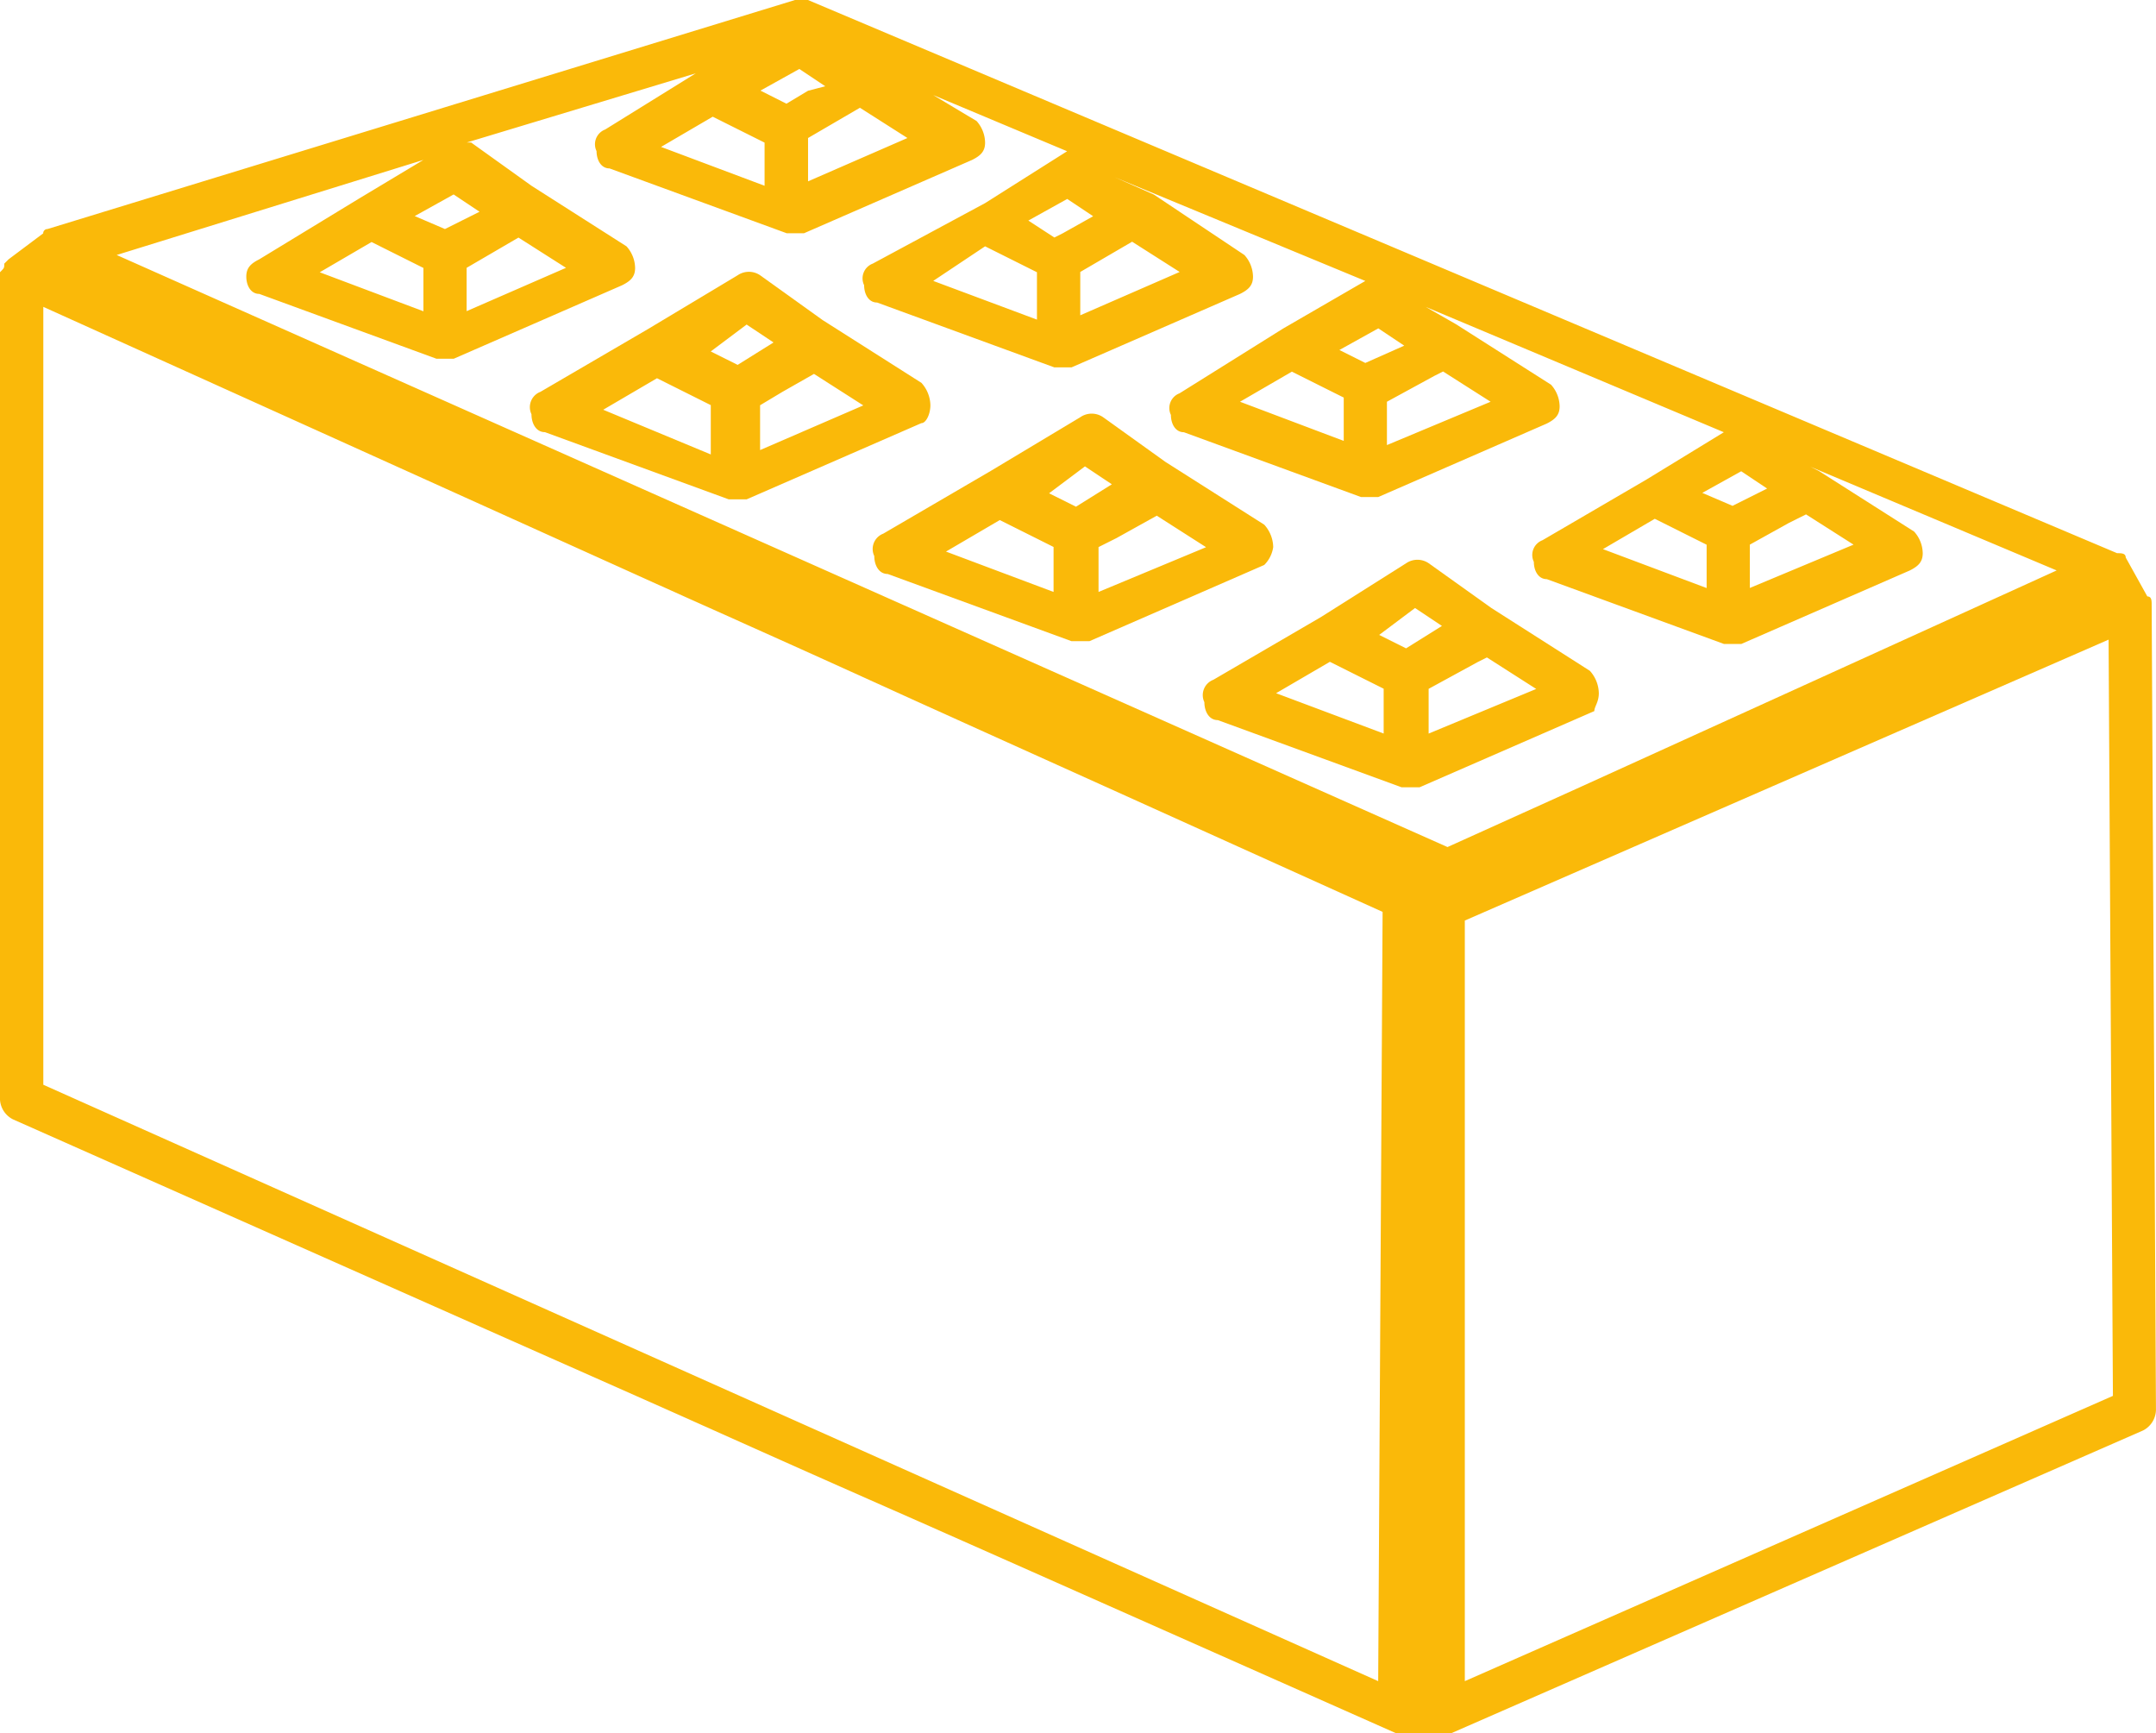 <svg id="block" xmlns="http://www.w3.org/2000/svg" width="54.753" height="44" viewBox="0 0 54.753 44">
  <path id="Pfad_138" data-name="Pfad 138" d="M26.566,9.5l-1.366.8v1.138L27.818,10.3Z" transform="translate(2.182 -3.126)" fill="none"/>
  <path id="Pfad_139" data-name="Pfad 139" d="M24,9.069l.8.455.114-.114.8-.455L25.024,8.5Z" transform="translate(2.084 -3.264)" fill="none"/>
  <path id="Pfad_140" data-name="Pfad 140" d="M16.866,6.5,15.5,7.411l2.732,1.024V7.183Z" transform="translate(1.256 -3.54)" fill="none"/>
  <path id="Pfad_141" data-name="Pfad 141" d="M31.1,11.969l.8.455.911-.569-.683-.455Z" transform="translate(2.766 -3.178)" fill="none"/>
  <path id="Pfad_142" data-name="Pfad 142" d="M23.166,9.6l-1.366.8,2.732,1.138V10.283Z" transform="translate(1.856 -3.112)" fill="none"/>
  <path id="Pfad_143" data-name="Pfad 143" d="M12.366,9.3,11,10.211v1.138L13.618,10.1Z" transform="translate(0.829 -3.153)" fill="none"/>
  <path id="Pfad_144" data-name="Pfad 144" d="M17.7,5.969l.8.455.569-.341.341-.228L18.724,5.4Z" transform="translate(1.48 -3.693)" fill="none"/>
  <path id="Pfad_145" data-name="Pfad 145" d="M20.266,6.4,18.9,7.2V8.335L21.518,7.2Z" transform="translate(1.582 -3.554)" fill="none"/>
  <path id="Pfad_146" data-name="Pfad 146" d="M42.066,15.8l-.341.228L40.7,16.6v1.138L43.318,16.6Z" transform="translate(3.353 -2.764)" fill="none"/>
  <path id="Pfad_147" data-name="Pfad 147" d="M49.021,17.7l-1.821.8Z" transform="translate(4.252 -2.568)" fill="none"/>
  <path id="Pfad_148" data-name="Pfad 148" d="M33.666,12.4l-.228.114L32.3,13.2v1.252L34.918,13.2Z" transform="translate(2.858 -3.09)" fill="none"/>
  <path id="Pfad_149" data-name="Pfad 149" d="M39.6,15.369l.683.455.114-.114.8-.455-.569-.455Z" transform="translate(3.585 -2.85)" fill="none"/>
  <path id="Pfad_150" data-name="Pfad 150" d="M31.632,14.435V13.3l-.455-.228-.911-.569-1.366.911Z" transform="translate(2.532 -3.079)" fill="none"/>
  <path id="Pfad_151" data-name="Pfad 151" d="M9.8,8.983l.683.341H10.6l.911-.569L10.824,8.3Z" transform="translate(0.721 -3.292)" fill="none"/>
  <path id="Pfad_152" data-name="Pfad 152" d="M40.032,17.835V16.7l-1.366-.8-1.366.911Z" transform="translate(3.331 -2.755)" fill="none"/>
  <path id="Pfad_153" data-name="Pfad 153" d="M10.332,11.321V10.183L8.966,9.5,7.6,10.3Z" transform="translate(0.823 -3.126)" fill="none"/>
  <path id="Pfad_154" data-name="Pfad 154" d="M25.941,16.269,25.6,16.5v1.252L28.218,16.5l-1.252-.8Z" transform="translate(2.22 -2.775)" fill="none"/>
  <path id="Pfad_155" data-name="Pfad 155" d="M32.783,19.024l1.024-.569L33.124,18l-1.024.683Z" transform="translate(2.862 -2.542)" fill="none"/>
  <path id="Pfad_156" data-name="Pfad 156" d="M39.829,24.368l12.018-5.691L45.62,15.944l.219.114,2.4,1.594c.219.114.219.341.219.569s-.109.341-.328.455l-4.261,1.935h-.437l-4.37-1.821c-.219-.114-.328-.228-.328-.455a.889.889,0,0,1,.219-.569l2.622-1.594,1.967-1.252-7.539-3.187.656.455,2.4,1.594c.219.114.219.341.219.569s-.109.341-.328.455l-4.261,1.935h-.437l-4.48-1.707c-.219-.114-.328-.228-.328-.455a.889.889,0,0,1,.219-.569l2.622-1.594h0l2.076-1.252L28.139,8.318l.765.569L31.2,10.481c.219.114.219.341.219.569s-.109.341-.328.455L26.828,13.44h-.437l-4.48-1.707c-.219-.114-.328-.228-.328-.455a.889.889,0,0,1,.219-.569l2.622-1.594h0L26.5,7.749l-3.387-1.48,1.093.683c.219.114.219.341.219.569s-.109.341-.328.455L19.835,9.912H19.4L14.918,8.2c-.219-.114-.328-.228-.328-.455a.889.889,0,0,1,.219-.569L17.1,5.7,11.313,7.521h.109l1.53,1.138,2.4,1.594c.219.114.219.341.219.569s-.109.341-.328.455l-4.261,1.935h-.437l-4.48-1.707c-.219-.114-.328-.228-.328-.455a.889.889,0,0,1,.219-.569L8.581,8.887h0l2.076-1.024L2.9,10.367,36.442,25.961ZM18.524,16.741h-.219l-4.48-1.707c-.219-.114-.328-.228-.328-.455a.889.889,0,0,1,.219-.569l2.622-1.594h0l2.185-1.366a.472.472,0,0,1,.546,0l1.53,1.138L23,13.782c.219.114.219.341.219.569s-.109.341-.328.455l-4.261,1.935ZM27.155,20.5h-.219l-4.48-1.707c-.219-.114-.328-.228-.328-.455a.889.889,0,0,1,.219-.569l2.622-1.594h0l2.185-1.366a.472.472,0,0,1,.546,0l1.53,1.138,2.4,1.594c.219.114.219.341.219.569s-.109.341-.328.455L27.265,20.5Zm8.413,3.87H35.35L30.87,22.66c-.219-.114-.328-.228-.328-.455a.889.889,0,0,1,.219-.569l2.622-1.594h0l2.076-1.366a.472.472,0,0,1,.546,0l1.53,1.138,2.4,1.594c.219.114.219.341.219.569s-.109.341-.328.455l-4.043,1.821A.377.377,0,0,0,35.568,24.368Z" transform="translate(0.173 -3.651)" fill="none"/>
  <path id="Pfad_157" data-name="Pfad 157" d="M34.438,19.214,33.3,19.9v1.138L35.918,19.9l-1.252-.8Z" transform="translate(2.954 -2.449)" fill="none"/>
  <path id="Pfad_158" data-name="Pfad 158" d="M36.6,26.936,1.2,11V31.489L36.487,47.2Z" transform="translate(-0.062 -4.563)" fill="none"/>
  <path id="Pfad_159" data-name="Pfad 159" d="M34.1,26.1V46.132L51.174,38.62,51.06,18.7Z" transform="translate(2.441 -3.498)" fill="none"/>
  <path id="Pfad_160" data-name="Pfad 160" d="M32.632,19.883,31.266,19.2,29.9,20l2.732,1.024Z" transform="translate(2.627 -2.438)" fill="none"/>
  <path id="Pfad_161" data-name="Pfad 161" d="M18.283,12.855,17.6,13.2l.114,1.252L20.332,13.2l-1.252-.8Z" transform="translate(1.456 -3.09)" fill="none"/>
  <path id="Pfad_162" data-name="Pfad 162" d="M16.932,13.3l-1.252-.8-1.48.911,2.846,1.024-.114-1.024Z" transform="translate(1.131 -3.079)" fill="none"/>
  <path id="Pfad_163" data-name="Pfad 163" d="M25.2,15.724l.911-.569-.683-.455-1.024.683Z" transform="translate(2.123 -2.86)" fill="none"/>
  <path id="Pfad_164" data-name="Pfad 164" d="M18.094,11.855l-.569-.455-1.024.569.683.455Z" transform="translate(1.366 -3.178)" fill="none"/>
  <path id="Pfad_165" data-name="Pfad 165" d="M23.566,15.9h0l-1.366.8,2.732,1.024V16.583Z" transform="translate(1.894 -2.753)" fill="none"/>
  <path id="Pfad_166" data-name="Pfad 166" d="M54.843,19.262h0c0-.11,0-.219-.11-.219h0l-.549-.988h0c0-.11-.11-.11-.219-.11h0L20.719,3.9H20.39L1.407,9.715h0a.107.107,0,0,0-.11.11l-.878.658-.11.11h0c0,.11,0,.11-.11.219h0V31.77a.6.6,0,0,0,.329.549L35.641,47.9h1.426l17.556-7.681a.6.6,0,0,0,.329-.549Zm-1.317-.219h0l-1.646.768Zm-9.327-2.3h0l-.768-.329.988-.549.658.439Zm-1.975.329,1.317.658v1.1l-2.633-.988Zm2.414,1.756v-1.1l.988-.549.439-.219,1.207.768ZM33.008,13.336l.878.439.439.219v1.1L31.691,14.1ZM35.422,15.2V14.1l1.207-.658.219-.11,1.207.768Zm-.549-2.085-.658-.329.988-.549.658.439Zm-8.339-1.1L23.9,11.032l1.317-.878,1.317.658V12.02Zm1.1-.11v-1.1l1.317-.768,1.207.768Zm-.439-2.085-.219.11L26.315,9.5l.988-.549.658.439ZM19.621,8.618l-2.633-.988L18.3,6.863l1.317.658v1.1Zm1.1-2.414-.549.329L19.512,6.2l.988-.549.658.439Zm0,2.3v-1.1l1.317-.768,1.207.768ZM9.636,10.045l1.317.658v1.1L8.32,10.813ZM12.05,11.8V10.7l1.317-.768,1.207.768ZM11.5,9.715h0l-.768-.329.988-.549.658.439ZM10.953,7.96l-1.646.988h0L6.784,10.484c-.219.11-.329.219-.329.439s.11.439.329.439l4.5,1.646h.439L16,11.142c.219-.11.329-.219.329-.439a.838.838,0,0,0-.219-.549L13.7,8.618l-1.536-1.1h-.11l5.815-1.756-2.3,1.426a.4.4,0,0,0-.219.549c0,.219.11.439.329.439l4.5,1.646h.439L24.888,7.96c.219-.11.329-.219.329-.439A.838.838,0,0,0,25,6.972l-1.1-.658L27.3,7.74,25.217,9.057h0l-2.853,1.536a.4.4,0,0,0-.219.549c0,.219.11.439.329.439l4.5,1.646h.439l4.279-1.865c.219-.11.329-.219.329-.439a.838.838,0,0,0-.219-.549L29.5,8.838,28.509,8.4l6.364,2.633-2.085,1.207h0l-2.633,1.646a.4.4,0,0,0-.219.549c0,.219.11.439.329.439l4.5,1.646H35.2l4.279-1.865c.219-.11.329-.219.329-.439a.838.838,0,0,0-.219-.549l-2.414-1.536-.768-.439,7.571,3.182L42.005,16.08l-2.633,1.536a.4.4,0,0,0-.219.549c0,.219.11.439.329.439l4.5,1.646h.439L48.7,18.384c.219-.11.329-.219.329-.439a.838.838,0,0,0-.219-.549L46.395,15.86l-.219-.11,6.254,2.633L40.36,23.87l-3.4,1.536L3.163,10.374ZM1.3,11.691,35.312,27.052,35.2,46.583,1.3,31.441ZM37.4,46.583V27.272l16.349-7.132.11,19.2Z" transform="translate(-0.2 -3.9)" fill="#fab909"/>
  <path id="Pfad_167" data-name="Pfad 167" d="M38.322,20.311a.869.869,0,0,0-.228-.569l-2.5-1.594L34,17.01a.508.508,0,0,0-.569,0l-2.163,1.366h0L28.533,19.97a.416.416,0,0,0-.228.569c0,.228.114.455.341.455L33.314,22.7h.455l4.439-1.935C38.208,20.653,38.322,20.539,38.322,20.311Zm-4.667-2.163.683.455-.911.569-.683-.341Zm-2.163,1.366,1.366.683v1.138l-2.732-1.024ZM34,21.336V20.2l1.252-.683.228-.114,1.252.8Z" transform="translate(2.281 -2.711)" fill="#fab909"/>
  <path id="Pfad_168" data-name="Pfad 168" d="M30.736,16.911a.869.869,0,0,0-.228-.569L28,14.749,26.411,13.61a.508.508,0,0,0-.569,0l-2.277,1.366h0L20.833,16.57a.416.416,0,0,0-.228.569c0,.228.114.455.341.455L25.614,19.3h.455l4.439-1.935A.8.8,0,0,0,30.736,16.911Zm-4.781-2.049.683.455-.911.569-.683-.341Zm-3.529,2.163,1.366-.8h0l1.366.683V18.05ZM26.3,18.05V16.911l.455-.228,1.024-.569,1.252.8Z" transform="translate(1.598 -3.021)" fill="#fab909"/>
  <path id="Pfad_169" data-name="Pfad 169" d="M22.736,13.611a.869.869,0,0,0-.228-.569L20,11.449,18.411,10.31a.508.508,0,0,0-.569,0l-2.277,1.366h0L12.833,13.27a.416.416,0,0,0-.228.569c0,.228.114.455.341.455L17.614,16h.455l4.439-1.935C22.622,14.067,22.736,13.839,22.736,13.611Zm-4.667-2.049.683.455-.911.569-.683-.341Zm-3.642,2.163,1.366-.8,1.366.683v1.252Zm3.984,1.024V13.611l.569-.341.8-.455,1.252.8Z" transform="translate(0.892 -3.322)" fill="#fab909"/>
</svg>
